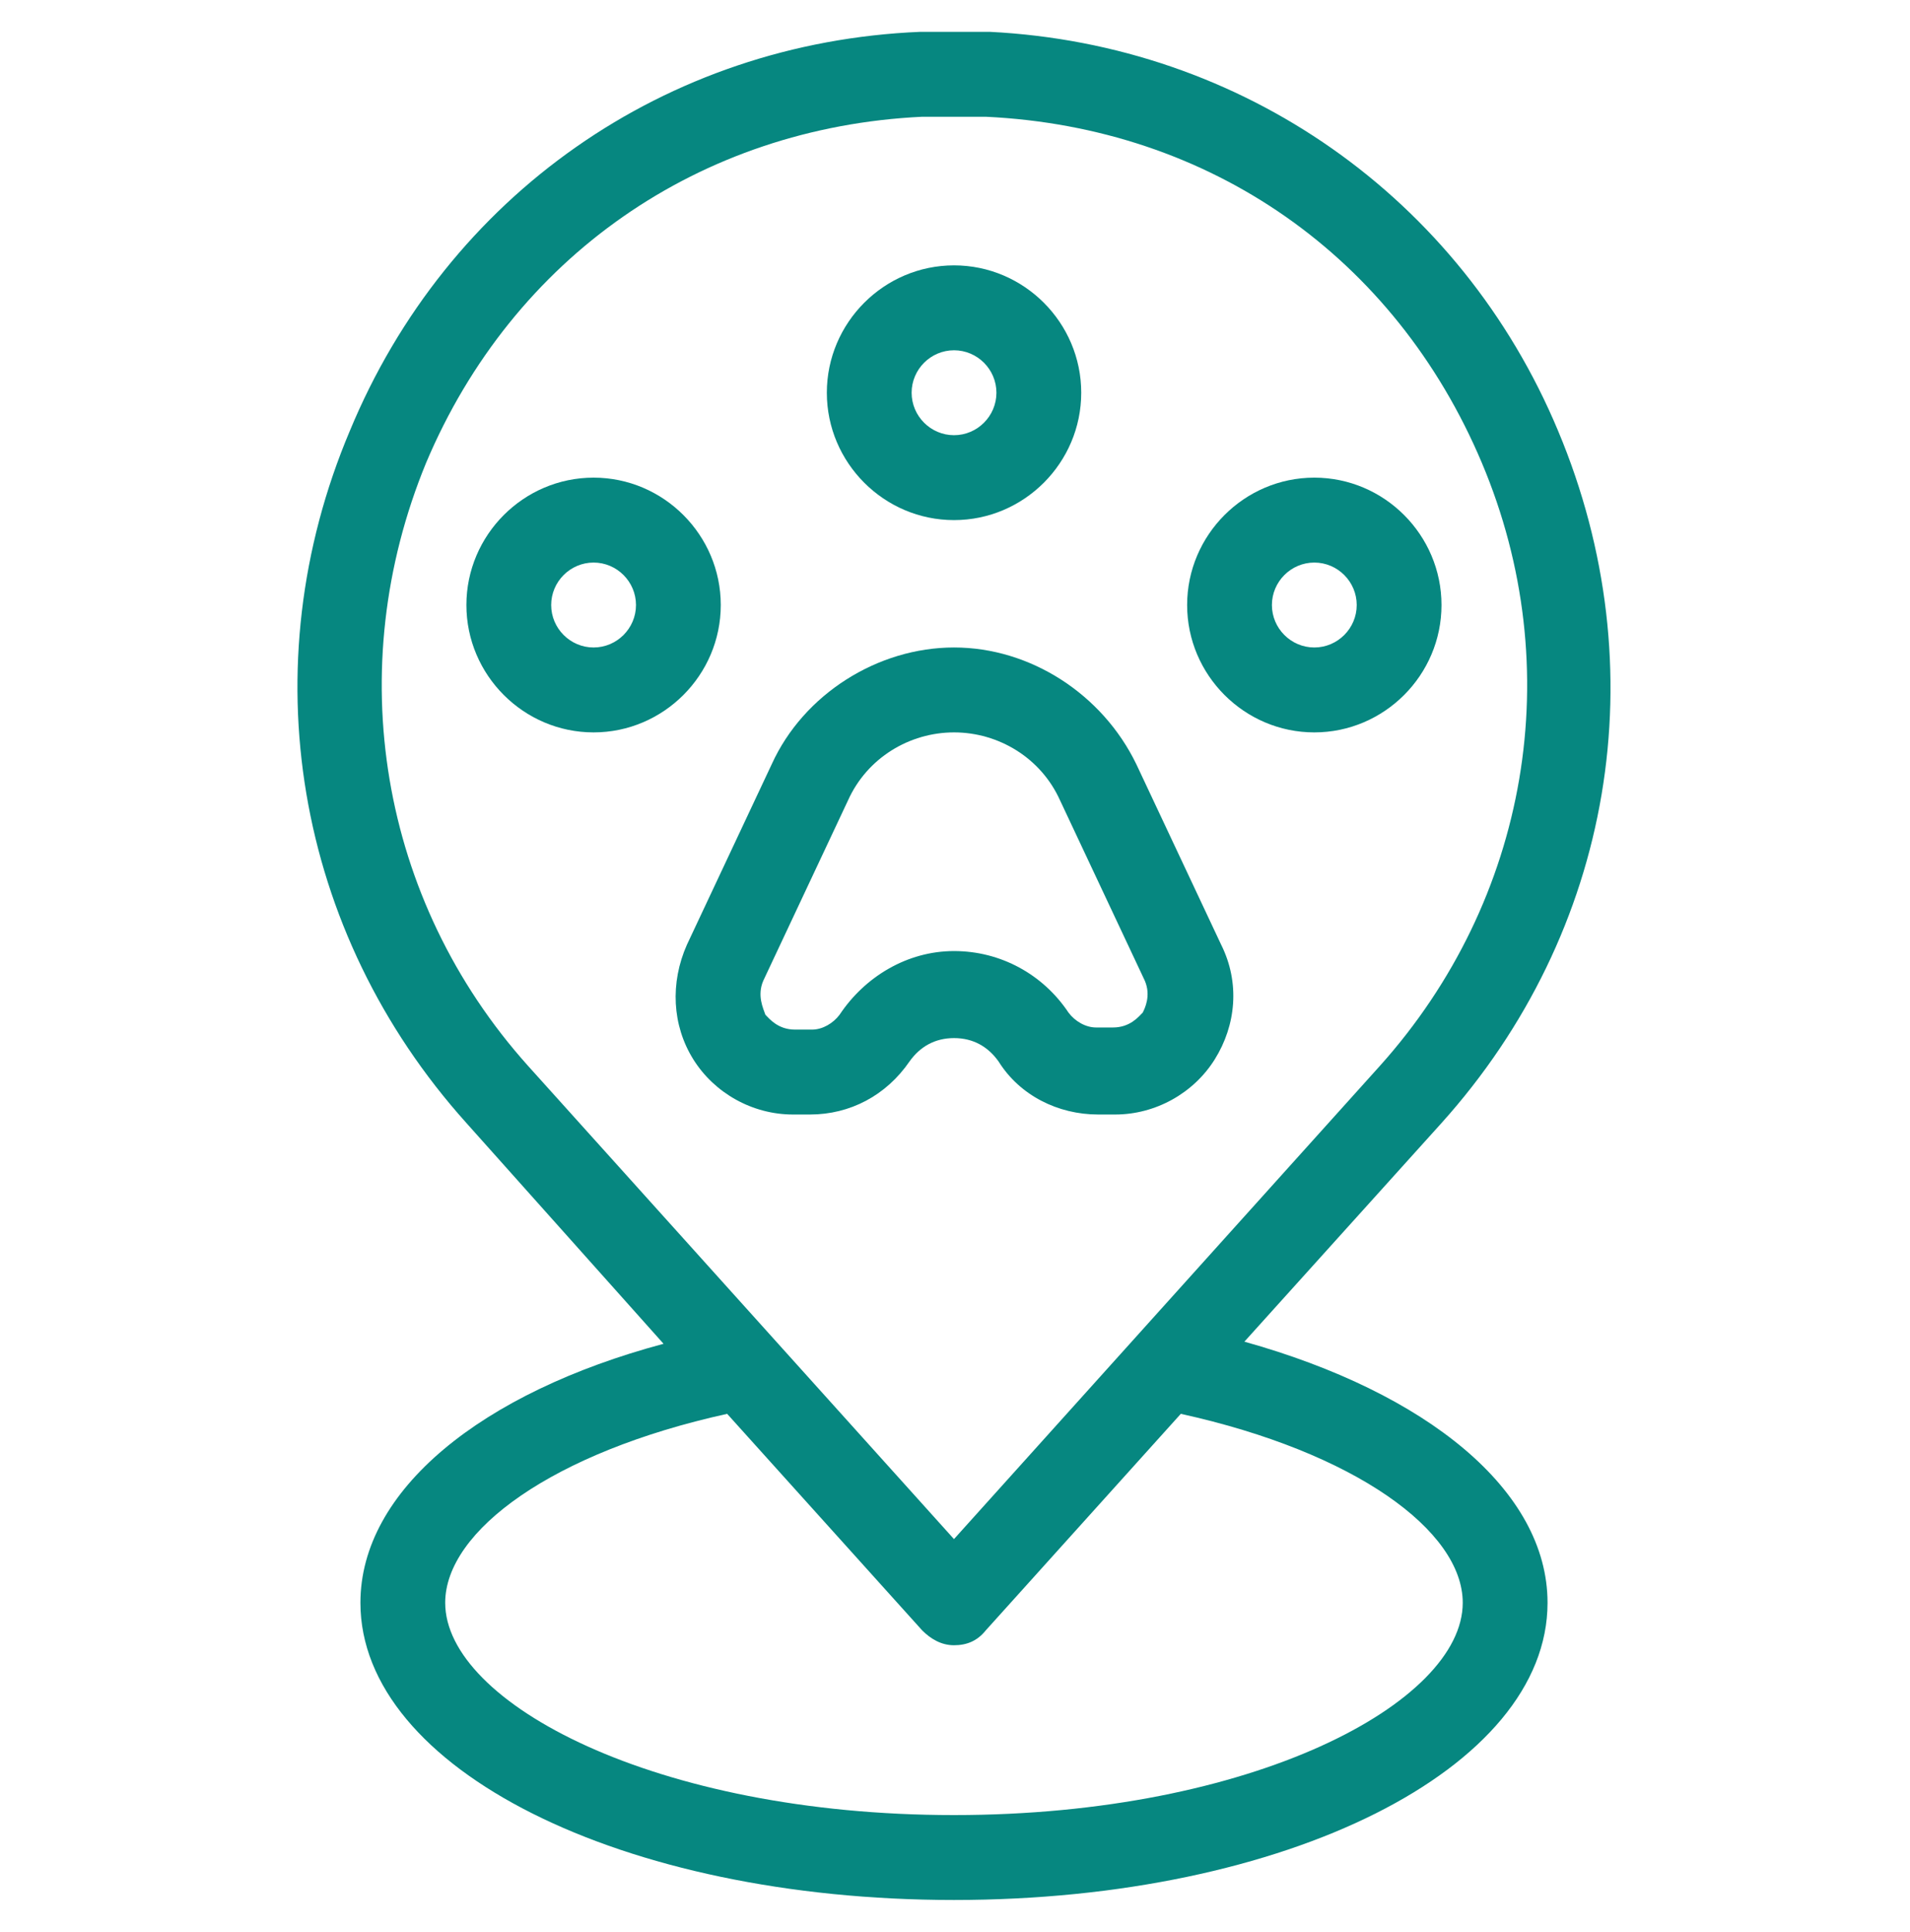 <svg width="90" height="91" viewBox="0 0 90 91" fill="none" xmlns="http://www.w3.org/2000/svg">
<path d="M58.636 63.2L67.926 52.9C76.017 43.9 78.115 31.5 73.42 20.3C68.825 9.3 58.537 2.1 46.65 1.5C45.551 1.5 44.452 1.5 43.353 1.5C31.367 2 21.078 9.2 16.483 20.3C11.789 31.4 13.886 43.9 21.977 52.9L31.267 63.3C22.677 65.6 16.983 70.2 16.983 75.5C16.983 83.3 29.269 89.5 44.952 89.5C60.634 89.5 72.921 83.3 72.921 75.5C72.921 70.2 67.227 65.6 58.636 63.2ZM24.874 50.2C17.882 42.4 16.084 31.5 20.079 21.8C24.175 12.1 32.965 6 43.453 5.5C44.452 5.5 45.451 5.5 46.45 5.5C57.038 6 65.729 12.1 69.824 21.8C73.919 31.5 72.022 42.4 65.029 50.2L44.952 72.5L24.874 50.2ZM44.952 85.5C30.867 85.5 20.978 80.2 20.978 75.5C20.978 72.1 26.073 68.4 34.264 66.6L43.453 76.8C43.853 77.2 44.352 77.5 44.952 77.5C45.551 77.5 46.05 77.3 46.45 76.8L55.64 66.6C63.831 68.4 68.925 72.1 68.925 75.5C68.925 80.2 59.036 85.5 44.952 85.5Z" fill="#068780"/>
<path d="M47.052 50C48.051 51.6 49.849 52.5 51.747 52.5H52.546C54.444 52.5 56.242 51.5 57.241 49.9C58.24 48.3 58.44 46.3 57.541 44.5L53.545 36C51.947 32.7 48.551 30.5 44.955 30.5C41.359 30.5 37.863 32.7 36.364 36L32.369 44.5C31.57 46.3 31.669 48.3 32.668 49.9C33.667 51.5 35.465 52.5 37.363 52.5H38.162C40.06 52.5 41.758 51.6 42.857 50C43.356 49.3 44.056 48.9 44.955 48.9C45.854 48.9 46.553 49.3 47.052 50ZM39.561 47.8C39.261 48.2 38.762 48.5 38.262 48.5H37.463C36.664 48.5 36.264 48 36.065 47.8C35.965 47.5 35.665 46.9 35.965 46.2L39.96 37.7C40.859 35.7 42.857 34.5 44.955 34.5C47.052 34.5 49.05 35.7 49.949 37.7L53.945 46.2C54.244 46.9 53.945 47.5 53.845 47.7C53.645 47.9 53.245 48.4 52.446 48.4H51.647C51.148 48.4 50.648 48.1 50.349 47.7C49.15 45.9 47.152 44.8 44.955 44.8C42.757 44.8 40.759 46 39.561 47.8Z" fill="#068780"/>
<path d="M44.954 24.5C48.251 24.5 50.948 21.8 50.948 18.5C50.948 15.2 48.251 12.5 44.954 12.5C41.658 12.5 38.961 15.2 38.961 18.5C38.961 21.8 41.658 24.5 44.954 24.5ZM44.954 16.5C46.053 16.5 46.952 17.4 46.952 18.5C46.952 19.6 46.053 20.5 44.954 20.5C43.855 20.5 42.956 19.6 42.956 18.5C42.956 17.4 43.855 16.5 44.954 16.5Z" fill="#068780"/>
<path d="M33.963 28.5C33.963 25.2 31.266 22.5 27.97 22.5C24.674 22.5 21.977 25.2 21.977 28.5C21.977 31.8 24.674 34.5 27.97 34.5C31.266 34.5 33.963 31.8 33.963 28.5ZM27.97 30.5C26.871 30.5 25.972 29.6 25.972 28.5C25.972 27.4 26.871 26.5 27.97 26.5C29.069 26.5 29.968 27.4 29.968 28.5C29.968 29.6 29.069 30.5 27.97 30.5Z" fill="#068780"/>
<path d="M61.931 34.5C65.227 34.5 67.924 31.8 67.924 28.5C67.924 25.2 65.227 22.5 61.931 22.5C58.635 22.5 55.938 25.2 55.938 28.5C55.938 31.8 58.635 34.5 61.931 34.5ZM61.931 26.5C63.03 26.5 63.929 27.4 63.929 28.5C63.929 29.6 63.03 30.5 61.931 30.5C60.832 30.5 59.933 29.6 59.933 28.5C59.933 27.4 60.832 26.5 61.931 26.5Z" fill="#068780"/>
</svg>
